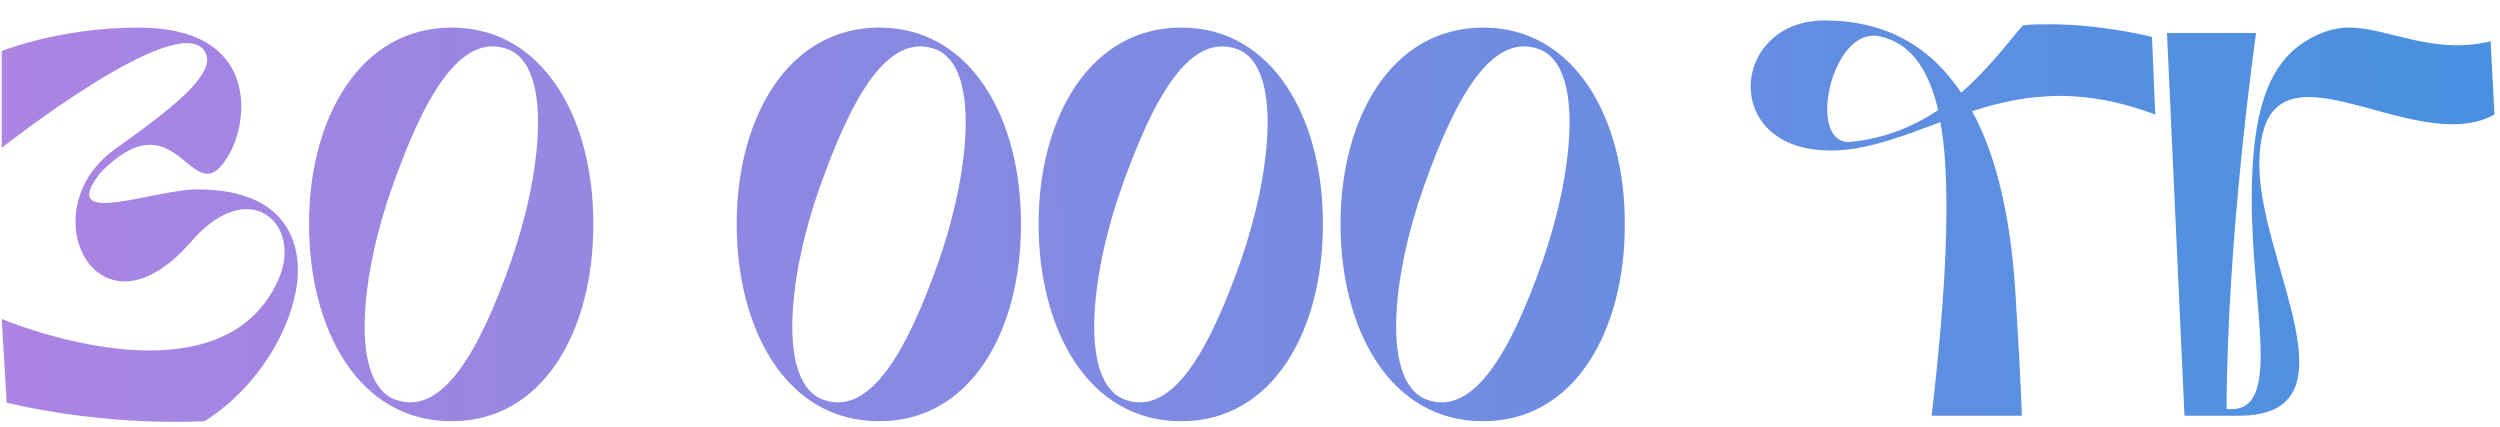 <?xml version="1.0" encoding="UTF-8"?> <svg xmlns="http://www.w3.org/2000/svg" width="439" height="75" viewBox="0 0 439 75" fill="none"> <path d="M17.68 30.28C9.808 40.264 26.992 33.256 34.576 33.256C51.568 33.256 52.912 44.104 52.144 49.96C51.088 57.64 45.616 67.816 35.92 73.96C17.008 74.824 1.168 70.696 1.168 70.696L0.304 56.008C0.304 56.008 38.8 72.328 48.976 48.904C53.104 39.208 43.696 30.664 33.52 42.472C17.296 61.192 5.104 37.288 19.984 26.344C27.28 21.064 37.84 13.768 36.208 9.544C32.656 0.424 0.304 25.96 0.304 25.96V8.968C0.304 8.968 10.48 4.84 24.304 4.84C45.424 4.84 43.696 20.968 40.336 26.92C33.712 38.824 31.696 16.072 17.68 30.28ZM79.32 4.84C95.448 4.84 104.28 20.872 104.184 39.496C104.184 58.12 95.352 74.056 79.224 73.96C62.999 73.96 54.264 57.928 54.264 39.304C54.264 20.776 63.191 4.84 79.32 4.84ZM89.688 46.024C95.064 30.76 97.272 11.464 89.016 8.584C80.663 5.704 74.328 17.416 68.856 32.872C63.383 48.232 61.272 67.336 69.528 70.216C77.784 73.096 84.216 61.48 89.688 46.024ZM154.417 4.84C170.545 4.84 179.377 20.872 179.281 39.496C179.281 58.12 170.449 74.056 154.321 73.96C138.097 73.96 129.361 57.928 129.361 39.304C129.361 20.776 138.289 4.84 154.417 4.84ZM164.785 46.024C170.161 30.76 172.369 11.464 164.113 8.584C155.761 5.704 149.425 17.416 143.953 32.872C138.481 48.232 136.369 67.336 144.625 70.216C152.881 73.096 159.313 61.48 164.785 46.024ZM207.435 4.84C223.563 4.84 232.395 20.872 232.299 39.496C232.299 58.12 223.467 74.056 207.339 73.96C191.115 73.96 182.379 57.928 182.379 39.304C182.379 20.776 191.307 4.84 207.435 4.84ZM217.803 46.024C223.179 30.76 225.387 11.464 217.131 8.584C208.779 5.704 202.443 17.416 196.971 32.872C191.499 48.232 189.387 67.336 197.643 70.216C205.899 73.096 212.331 61.48 217.803 46.024ZM260.452 4.84C276.58 4.84 285.412 20.872 285.316 39.496C285.316 58.12 276.484 74.056 260.356 73.96C244.132 73.96 235.396 57.928 235.396 39.304C235.396 20.776 244.324 4.84 260.452 4.84ZM270.82 46.024C276.196 30.76 278.404 11.464 270.148 8.584C261.796 5.704 255.46 17.416 249.988 32.872C244.516 48.232 242.404 67.336 250.66 70.216C258.916 73.096 265.348 61.48 270.82 46.024ZM355.037 73H339.197C340.925 58.312 341.79 46.216 341.79 36.616C341.79 30.664 341.501 25.576 340.733 21.448C334.781 23.656 329.213 25.864 323.549 26.344C312.413 27.208 307.421 21.256 307.421 15.208C307.421 9.448 312.029 3.592 320.381 3.592C330.845 3.592 338.813 7.912 344.381 16.264C349.373 11.944 352.829 7.144 355.229 4.456C356.765 4.264 358.398 4.264 359.933 4.264C369.149 4.264 377.886 6.472 377.886 6.472L378.462 20.104C372.317 17.8 366.75 16.84 361.757 16.84C356.094 16.84 351.005 17.992 346.301 19.528C350.717 27.592 353.213 38.728 353.982 52.648C354.941 68.2 355.037 73 355.037 73ZM324.989 24.904C331.133 24.328 336.125 22.12 340.349 19.336C338.525 11.656 335.261 7.528 330.077 6.376C324.605 5.224 320.861 13.288 320.861 19.144C320.861 22.504 322.109 25.192 324.989 24.904ZM396.171 5.8C396.171 5.8 391.083 41.032 390.987 71.848H391.851C400.683 71.848 395.403 53.992 395.403 34.984C395.403 15.976 399.915 8.776 408.171 5.608C409.611 5.128 410.955 4.84 412.395 4.84C419.403 4.84 427.179 9.736 437.355 7.24L438.027 20.104C423.435 28.264 396.747 3.304 396.747 29.032C396.747 46.024 414.699 73 393.099 73H383.595L380.523 5.8H396.171Z" fill="url(#paint0_linear_756_3)"></path> <defs> <linearGradient id="paint0_linear_756_3" x1="-2" y1="57.5" x2="432.498" y2="44.217" gradientUnits="userSpaceOnUse"> <stop stop-color="#AD84E3"></stop> <stop offset="1" stop-color="#4991E0"></stop> </linearGradient> </defs> </svg> 